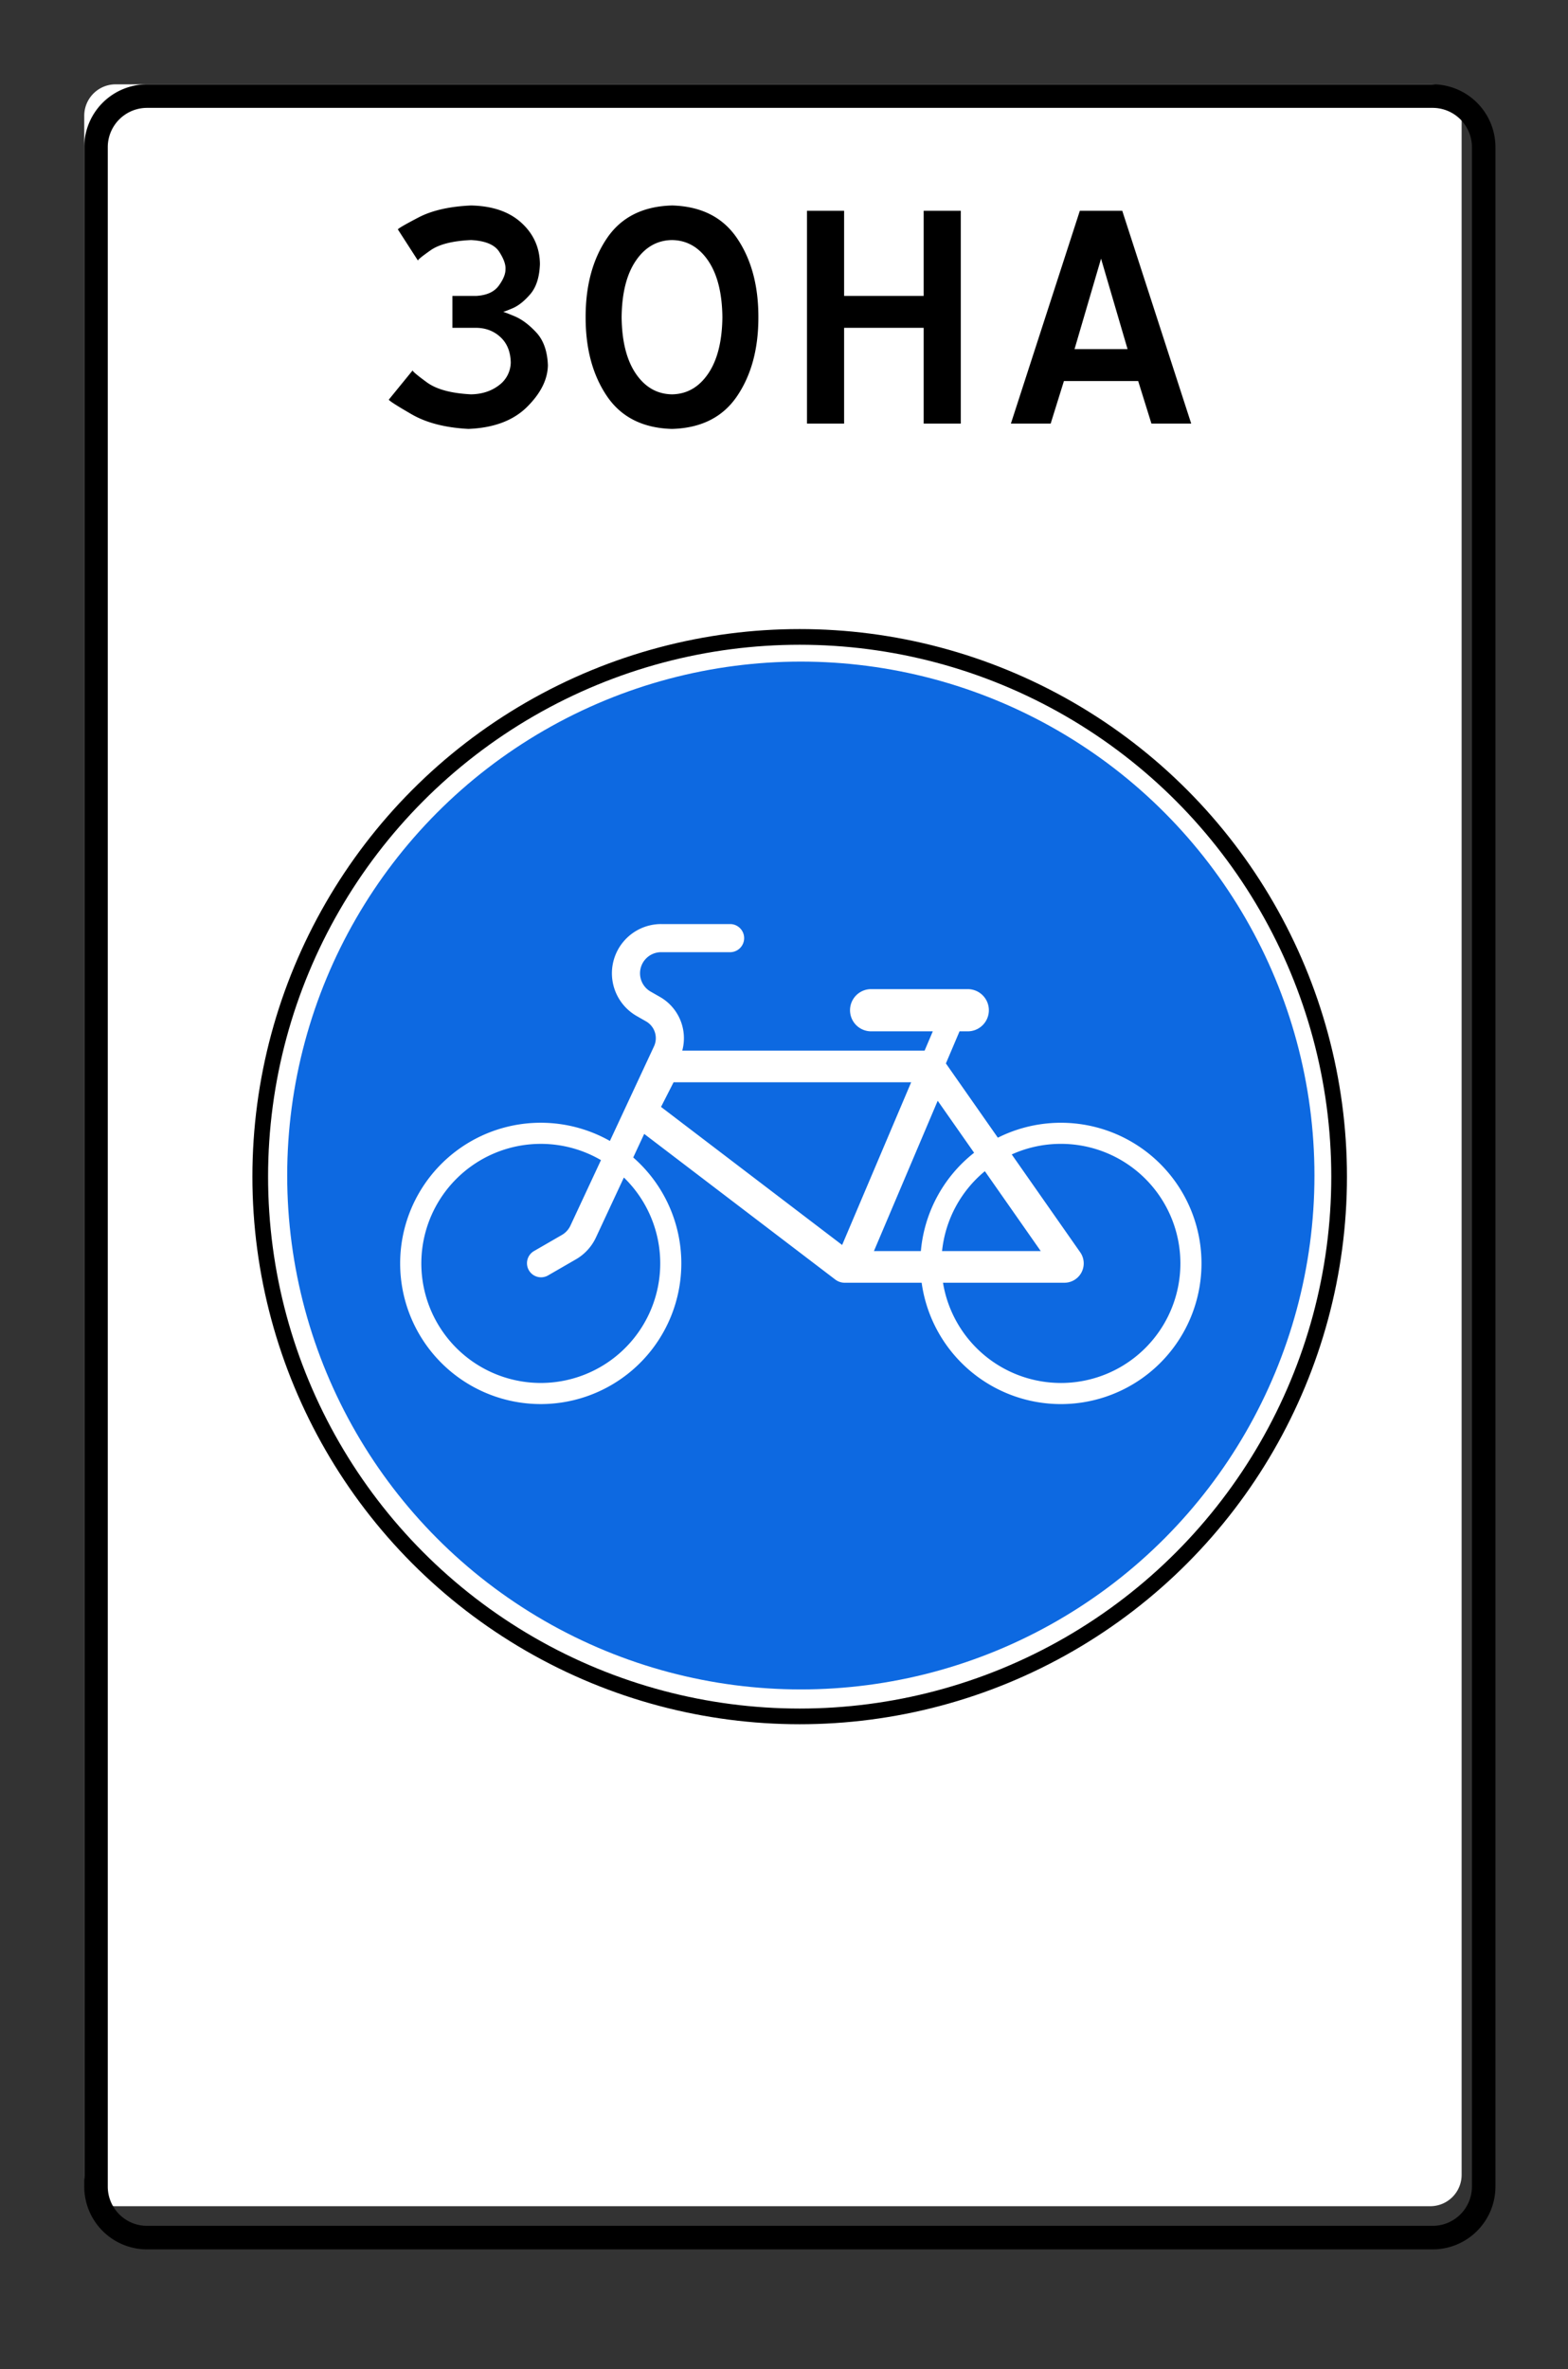 <svg width="100" height="151" xmlns="http://www.w3.org/2000/svg"><rect width="100%" height="100%" fill="#333333" stroke="none"/><g fill="none" fill-rule="evenodd"><g fill-rule="nonzero"><path d="M7.373 5.376h83.843a2 2 0 0 1 2 2v131.248a2 2 0 0 1-2 2H7.373a2 2 0 0 1-2-2V7.376a2 2 0 0 1 2-2z" fill="#FFF"/><path d="M9.39 6.126a3.256 3.256 0 0 0-3.267 3.262v129.976a3.256 3.256 0 0 0 3.267 3.262h81.965a3.256 3.256 0 0 0 3.268-3.262V9.388a3.256 3.256 0 0 0-3.268-3.262H9.39z" stroke="#000" stroke-width="1.5"/><g fill="#000"><path d="M28.853 20.896h1.522c.61.007 1.124.205 1.544.594.419.388.637.925.655 1.61a1.84 1.84 0 0 1-.761 1.463c-.486.37-1.078.561-1.776.572-1.265-.064-2.202-.318-2.811-.763-.61-.445-.913-.7-.91-.763l-1.521 1.865c.031.078.517.389 1.458.933.94.544 2.146.854 3.615.932 1.617-.063 2.864-.53 3.742-1.399.877-.869 1.321-1.759 1.332-2.67-.036-.896-.284-1.591-.746-2.085-.461-.494-.923-.837-1.384-1.03-.461-.192-.71-.285-.745-.276.029.01.233-.066.613-.226s.76-.462 1.14-.904c.38-.443.585-1.084.614-1.922-.014-1.046-.408-1.922-1.184-2.628-.775-.707-1.846-1.074-3.213-1.102-1.378.063-2.493.318-3.346.763-.853.445-1.291.7-1.317.763l1.28 1.986c-.006-.055.262-.273.804-.654.543-.382 1.402-.6 2.58-.654.905.046 1.504.293 1.796.742.292.448.426.823.402 1.123.007.293-.134.64-.423 1.039-.289.399-.768.618-1.438.657h-1.522v2.034zM42.857 13.097c-1.857.051-3.24.748-4.149 2.089-.909 1.341-1.362 3.019-1.359 5.032-.003 2.013.45 3.69 1.359 5.032.909 1.341 2.292 2.038 4.15 2.09 1.857-.052 3.24-.749 4.149-2.09.909-1.341 1.362-3.019 1.359-5.032.003-2.013-.45-3.69-1.36-5.032-.908-1.341-2.291-2.038-4.149-2.09zm0 2.204c.948.014 1.716.452 2.305 1.314.588.862.891 2.063.909 3.603-.018 1.54-.321 2.741-.91 3.603-.588.862-1.356 1.3-2.304 1.314-.947-.014-1.715-.452-2.304-1.314-.588-.862-.891-2.063-.909-3.603.018-1.54.32-2.741.91-3.603.588-.862 1.356-1.3 2.303-1.314zM51.466 27h2.367v-6.104h5.074V27h2.367V13.436h-2.367v5.425h-5.074v-5.425h-2.367zM68.529 22.253l1.691-5.765 1.691 5.765H68.53zm.338-8.817L64.47 27h2.537l.845-2.713h4.736L73.433 27h2.537l-4.397-13.564h-2.706z"/></g></g><g transform="translate(17 41)"><circle fill="#FFF" fill-rule="nonzero" cx="34" cy="34" r="34"/><circle stroke="#000" cx="34" cy="34" r="34.403"/><circle fill="#0D69E1" fill-rule="nonzero" cx="34.073" cy="33.927" r="32.757"/><path d="M36.268 40.557c.176.134.39.206.611.206h4.9a8.966 8.966 0 1 0 4.86-9.246l-3.314-4.733.87-2.047h.525a1.345 1.345 0 1 0 0-2.69h-6.164a1.345 1.345 0 1 0 0 2.69h3.934l-.524 1.232H26.511a3.028 3.028 0 0 0-1.422-3.425l-.591-.337a1.345 1.345 0 0 1 .666-2.514h4.427a.897.897 0 0 0 0-1.793h-4.427a3.138 3.138 0 0 0-1.553 5.865l.59.337a1.233 1.233 0 0 1 .508 1.592l-2.812 6.03a8.966 8.966 0 1 0 1.487 1.053l.7-1.502 12.184 9.282zM17.487 47.15a7.62 7.62 0 1 1 3.84-14.204l-1.947 4.174c-.116.25-.307.458-.546.596l-1.796 1.037a.897.897 0 0 0 .897 1.553l1.796-1.037a3.138 3.138 0 0 0 1.275-1.391l1.782-3.823a7.621 7.621 0 0 1-5.301 13.095zm33.173 0a7.62 7.62 0 0 1-7.52-6.388h7.742a1.233 1.233 0 0 0 1.01-1.94l-4.368-6.238A7.62 7.62 0 0 1 58.28 39.53a7.62 7.62 0 0 1-7.62 7.621zm-7.58-8.405a7.621 7.621 0 0 1 2.73-5.093l3.565 5.093H43.08zm-4.345 0l4.067-9.583 2.322 3.315a8.966 8.966 0 0 0-3.395 6.268h-2.994zm-2.027-.39l-11.551-8.8.8-1.57H41.11l-4.402 10.37z" fill="#FFF" fill-rule="nonzero"/></g></g></svg>